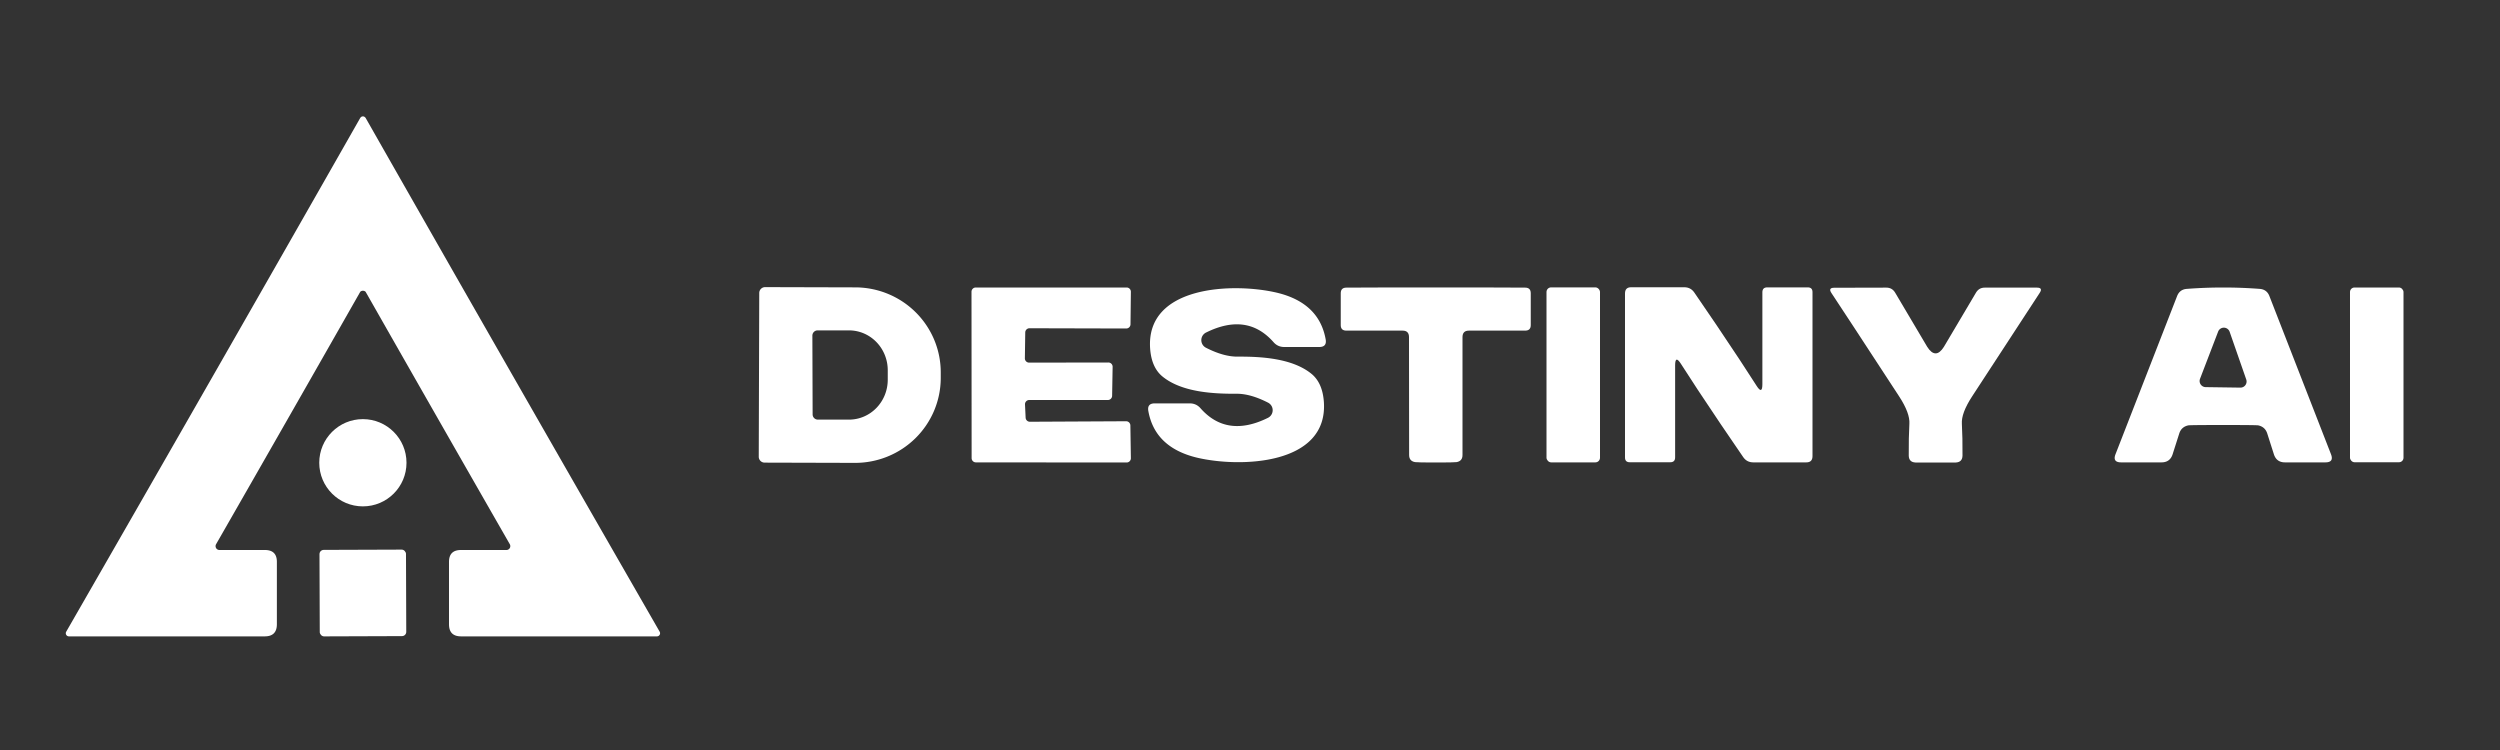 <?xml version="1.0" encoding="UTF-8" standalone="no"?>
<!DOCTYPE svg PUBLIC "-//W3C//DTD SVG 1.1//EN" "http://www.w3.org/Graphics/SVG/1.1/DTD/svg11.dtd">
<svg xmlns="http://www.w3.org/2000/svg" version="1.1" viewBox="0.00 0.00 200.00 60.00">
<rect x="0.00" y="0.00" width="200.00" height="60.00" fill="#333333" stroke="none"/>
<path fill="#ffffff" d="
  M 29.03 9.31
  Q 29.17 9.31 29.26 9.45
  Q 40.34 28.92 52.77 50.53
  A 0.25 0.25 0.0 0 1 52.55 50.91
  L 36.89 50.91
  Q 35.92 50.91 35.92 49.94
  L 35.92 44.95
  Q 35.92 44.00 36.88 44.00
  L 40.51 44.00
  A 0.31 0.31 0.0 0 0 40.78 43.53
  Q 35.00 33.45 29.27 23.38
  Q 29.24 23.32 29.17 23.29
  Q 29.11 23.26 29.03 23.26
  Q 28.96 23.26 28.90 23.29
  Q 28.83 23.32 28.80 23.38
  Q 23.07 33.45 17.29 43.53
  A 0.31 0.31 0.0 0 0 17.56 44.00
  L 21.19 44.00
  Q 22.15 44.00 22.15 44.95
  L 22.15 49.94
  Q 22.15 50.91 21.18 50.91
  L 5.52 50.91
  A 0.25 0.25 0.0 0 1 5.30 50.53
  Q 17.73 28.92 28.81 9.45
  Q 28.90 9.31 29.03 9.31
  Z"
/>
<path fill="#ffffff" d="
  M 60.74 23.43
  A 0.47 0.47 0.0 0 1 61.21 22.97
  L 68.43 22.99
  A 6.85 6.80 0.2 0 1 75.26 29.82
  L 75.26 30.26
  A 6.85 6.80 0.2 0 1 68.39 37.03
  L 61.17 37.01
  A 0.47 0.47 0.0 0 1 60.70 36.53
  L 60.74 23.43
  Z
  M 64.99 26.86
  L 65.01 33.16
  A 0.42 0.42 0.0 0 0 65.43 33.57
  L 67.93 33.57
  A 3.19 3.10 89.9 0 0 71.02 30.37
  L 71.02 29.61
  A 3.19 3.10 89.9 0 0 67.91 26.43
  L 65.41 26.43
  A 0.42 0.42 0.0 0 0 64.99 26.86
  Z"
/>
<path fill="#ffffff" d="
  M 82.33 29.01
  L 88.66 29.00
  A 0.34 0.34 0.0 0 1 89.01 29.35
  L 88.97 31.66
  A 0.34 0.34 0.0 0 1 88.63 32.00
  L 82.34 32.00
  A 0.34 0.34 0.0 0 0 82.00 32.35
  L 82.05 33.41
  A 0.34 0.34 0.0 0 0 82.39 33.74
  L 90.08 33.70
  A 0.34 0.34 0.0 0 1 90.43 34.04
  L 90.47 36.65
  A 0.34 0.34 0.0 0 1 90.13 37.00
  L 78.07 36.99
  A 0.34 0.34 0.0 0 1 77.73 36.65
  L 77.72 23.34
  A 0.34 0.34 0.0 0 1 78.06 23.00
  L 90.13 23.00
  A 0.34 0.34 0.0 0 1 90.47 23.35
  L 90.44 25.94
  A 0.34 0.34 0.0 0 1 90.09 26.28
  L 82.36 26.26
  A 0.34 0.34 0.0 0 0 82.02 26.59
  L 81.99 28.66
  A 0.34 0.34 0.0 0 0 82.33 29.01
  Z"
/>
<path fill="#ffffff" d="
  M 99.01 28.53
  C 100.81 28.52 103.36 28.64 104.91 29.90
  Q 105.80 30.62 105.91 32.15
  C 106.26 37.22 99.19 37.43 95.75 36.61
  Q 92.40 35.80 91.87 32.90
  Q 91.75 32.27 92.38 32.27
  L 95.18 32.27
  Q 95.70 32.27 96.04 32.66
  Q 98.15 35.05 101.43 33.43
  A 0.68 0.68 0.0 0 0 101.44 32.21
  Q 100.03 31.49 98.92 31.50
  C 97.11 31.51 94.56 31.39 93.01 30.13
  Q 92.12 29.41 92.01 27.88
  C 91.66 22.81 98.73 22.60 102.17 23.42
  Q 105.52 24.23 106.05 27.13
  Q 106.17 27.76 105.54 27.76
  L 102.74 27.76
  Q 102.22 27.76 101.88 27.37
  Q 99.77 24.98 96.49 26.60
  A 0.68 0.68 0.0 0 0 96.48 27.82
  Q 97.89 28.54 99.01 28.53
  Z"
/>
<path fill="#ffffff" d="
  M 114.86 23.00
  Q 119.15 22.99 122.01 23.01
  Q 122.46 23.01 122.46 23.46
  L 122.46 26.01
  Q 122.46 26.45 122.01 26.45
  L 117.51 26.45
  Q 117.00 26.45 117.00 26.97
  L 117.00 36.40
  Q 117.00 36.89 116.52 36.97
  Q 116.33 37.00 114.86 37.00
  Q 113.40 37.00 113.21 36.97
  Q 112.73 36.89 112.73 36.40
  L 112.72 26.97
  Q 112.72 26.45 112.21 26.45
  L 107.71 26.45
  Q 107.26 26.45 107.26 26.01
  L 107.26 23.46
  Q 107.26 23.01 107.71 23.01
  Q 110.57 22.99 114.86 23.00
  Z"
/>
<rect fill="#ffffff" x="123.72" y="22.99" width="4.28" height="14.00" rx="0.37"/>
<path fill="#ffffff" d="
  M 139.18 28.79
  Q 139.92 29.92 140.53 30.87
  Q 140.99 31.59 140.99 30.73
  L 140.99 23.38
  Q 140.99 22.99 141.38 22.99
  L 144.62 22.99
  Q 145.00 22.99 145.00 23.37
  L 145.00 36.49
  Q 145.00 36.99 144.51 36.99
  L 140.26 36.99
  Q 139.74 36.99 139.45 36.56
  Q 137.71 34.04 135.82 31.18
  Q 135.08 30.05 134.47 29.10
  Q 134.01 28.38 134.01 29.24
  L 134.01 36.59
  Q 134.01 36.98 133.62 36.98
  L 130.38 36.98
  Q 130.00 36.98 130.00 36.60
  L 130.00 23.48
  Q 130.00 22.98 130.49 22.98
  L 134.74 22.98
  Q 135.26 22.98 135.55 23.41
  Q 137.29 25.93 139.18 28.79
  Z"
/>
<path fill="#ffffff" d="
  M 154.85 28.27
  Q 155.18 28.27 155.51 27.75
  Q 155.73 27.39 158.08 23.41
  Q 158.32 23.01 158.78 23.01
  L 162.95 23.01
  Q 163.46 23.01 163.17 23.44
  Q 162.50 24.45 157.77 31.71
  Q 156.89 33.06 156.95 33.91
  Q 157.01 35.00 157.00 36.45
  Q 156.99 36.97 156.47 37.00
  Q 156.40 37.00 154.85 37.00
  Q 153.30 37.00 153.23 37.00
  Q 152.71 36.97 152.70 36.45
  Q 152.69 35.00 152.75 33.91
  Q 152.81 33.06 151.93 31.71
  Q 147.19 24.45 146.52 23.45
  Q 146.23 23.02 146.74 23.02
  L 150.91 23.01
  Q 151.37 23.01 151.61 23.41
  Q 153.96 27.39 154.18 27.75
  Q 154.51 28.27 154.85 28.27
  Z"
/>
<path fill="#ffffff" d="
  M 177.86 23.00
  Q 179.32 23.00 180.77 23.11
  Q 181.34 23.15 181.55 23.68
  L 186.48 36.34
  Q 186.73 36.99 186.03 36.99
  L 182.80 36.99
  Q 182.12 36.99 181.91 36.34
  L 181.38 34.68
  Q 181.21 34.15 180.66 34.03
  Q 180.52 34.00 177.86 34.00
  Q 175.20 34.00 175.06 34.03
  Q 174.51 34.15 174.34 34.68
  L 173.81 36.34
  Q 173.60 36.99 172.92 36.99
  L 169.69 36.99
  Q 168.99 36.99 169.24 36.34
  L 174.17 23.68
  Q 174.38 23.15 174.95 23.11
  Q 176.40 23.00 177.86 23.00
  Z
  M 176.00 30.31
  A 0.49 0.49 0.0 0 0 176.45 30.97
  L 179.23 31.01
  A 0.49 0.49 0.0 0 0 179.70 30.36
  L 178.37 26.54
  A 0.49 0.49 0.0 0 0 177.45 26.53
  L 176.00 30.31
  Z"
/>
<rect fill="#ffffff" x="188.00" y="23.00" width="4.28" height="13.98" rx="0.36"/>
<circle fill="#ffffff" cx="29.03" cy="37.02" r="3.49"/>
<rect fill="#ffffff" x="-3.46" y="-3.46" transform="translate(29.03,47.44) rotate(-0.2)" width="6.92" height="6.92" rx="0.34"/>
</svg>
